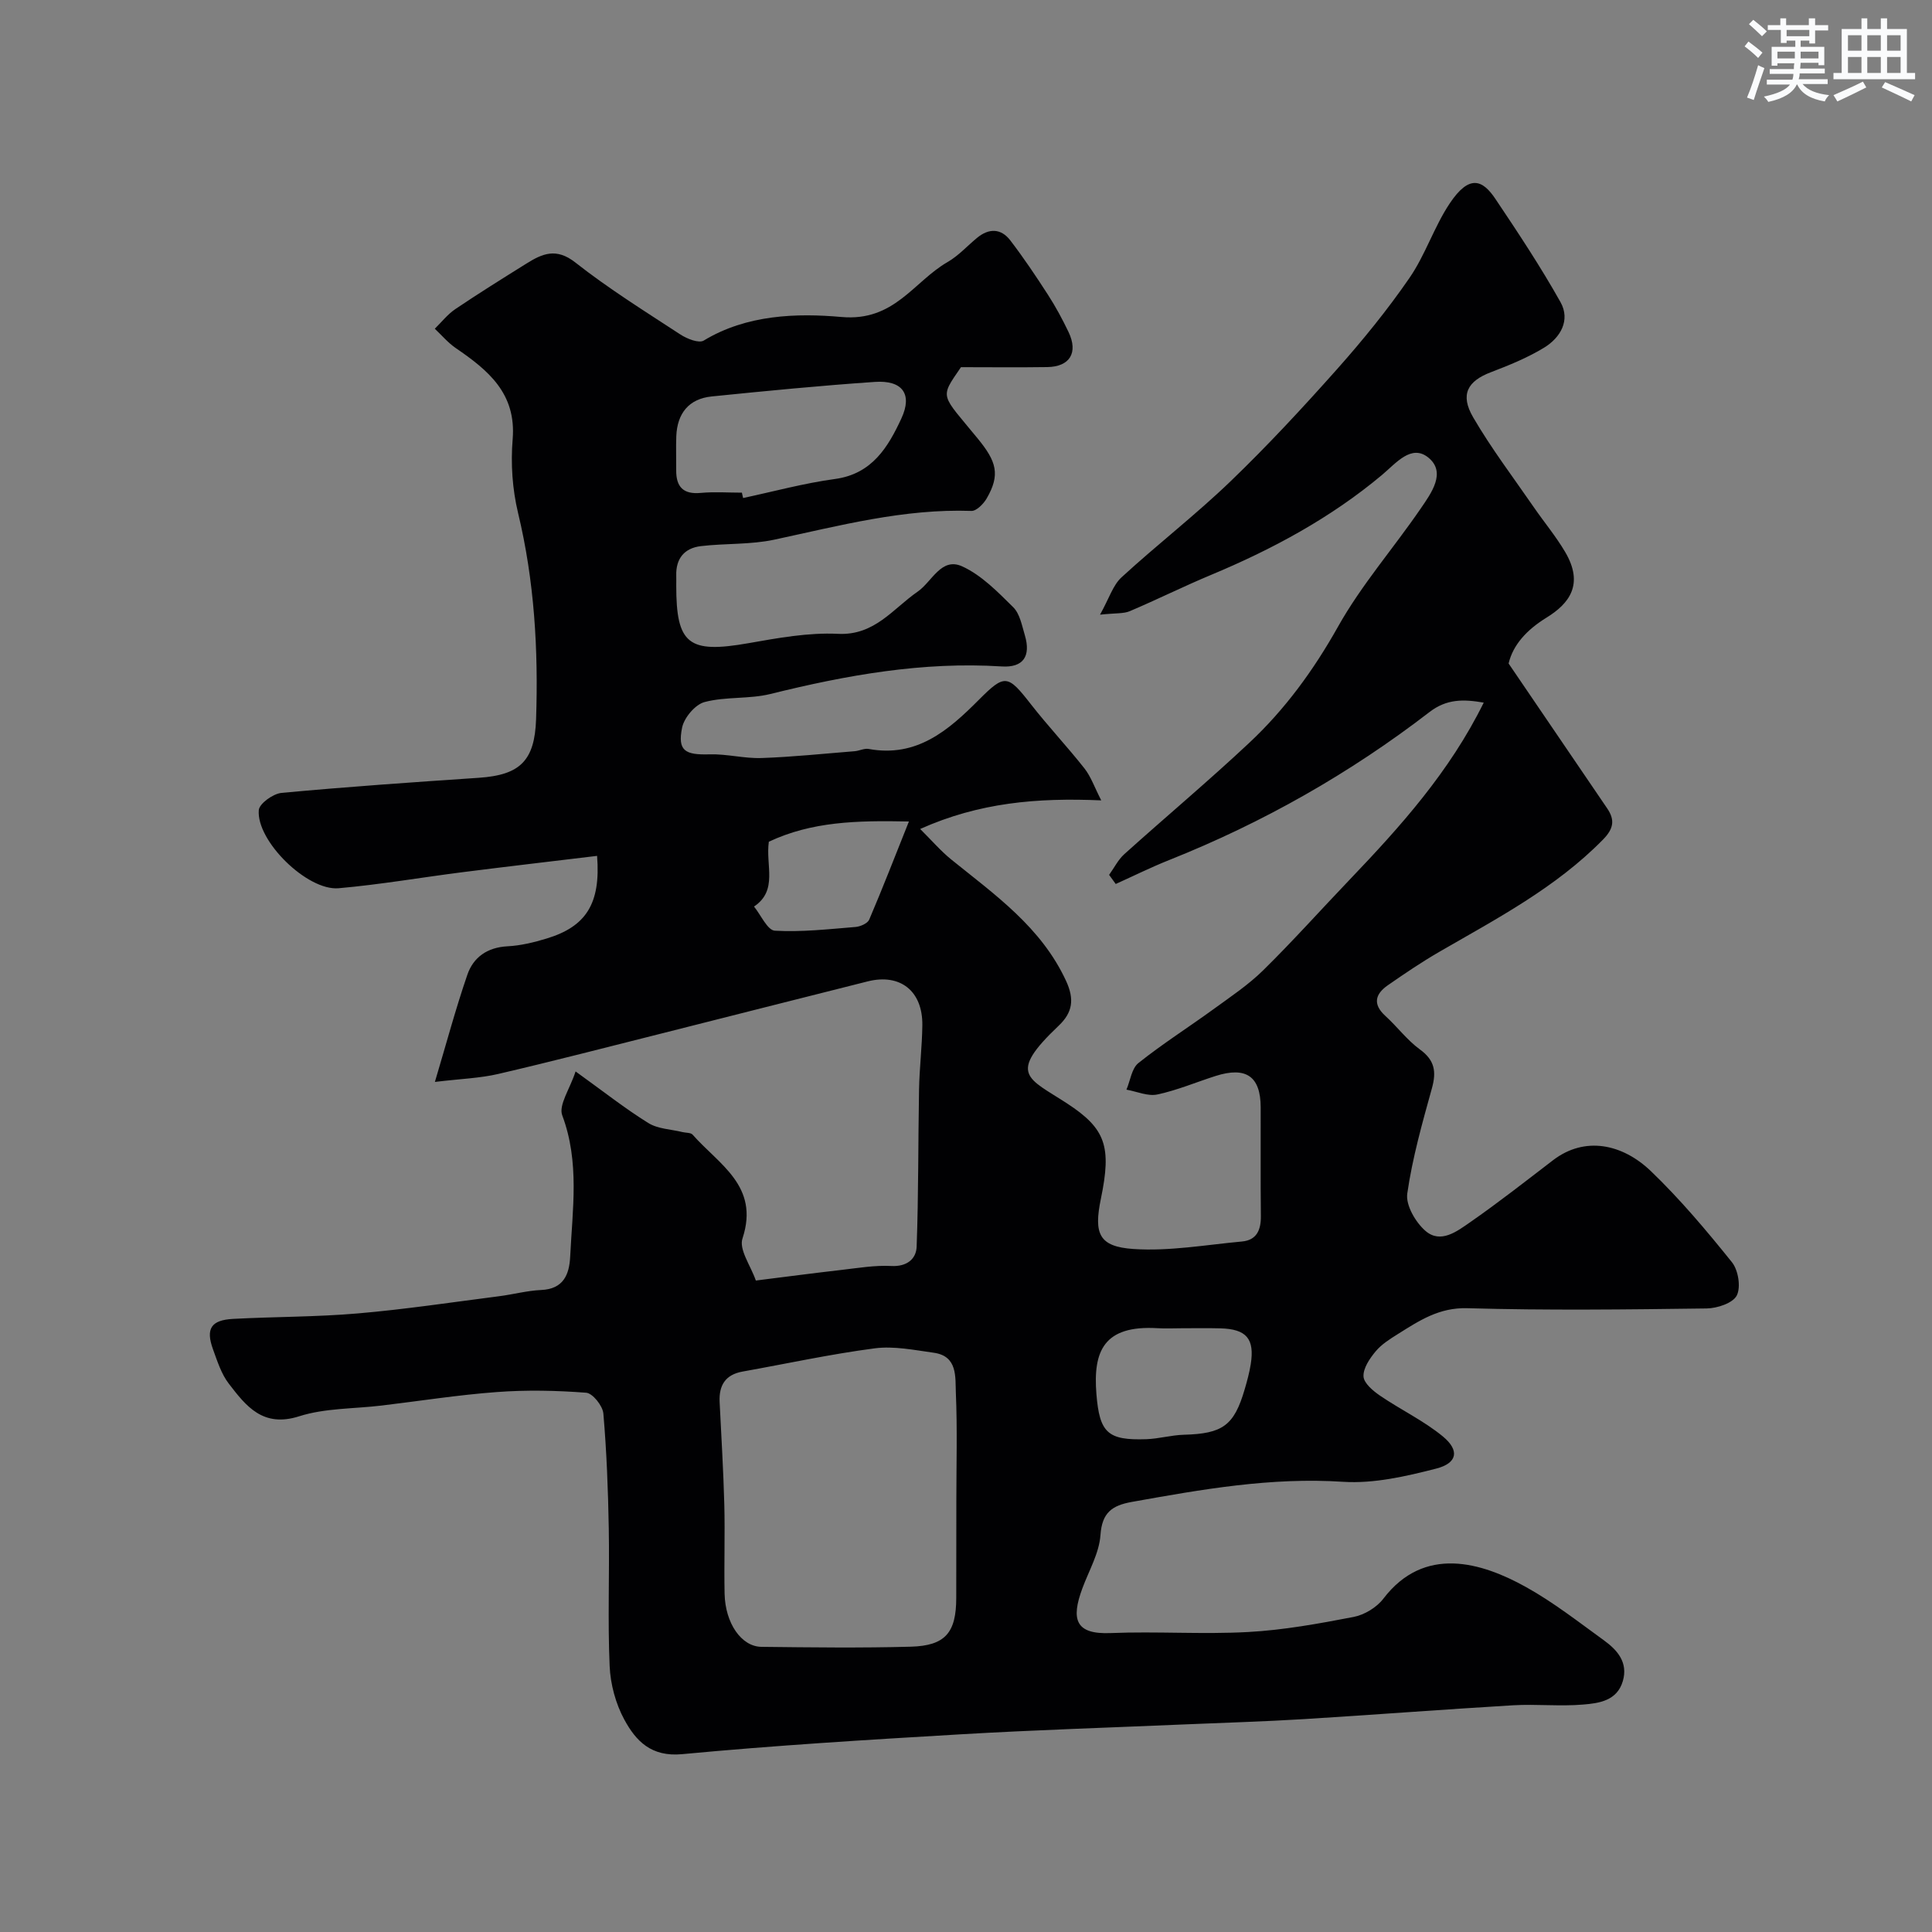 <svg enable-background="new 0 0 400 400" viewBox="0 0 400 400" xmlns="http://www.w3.org/2000/svg"><rect x="0" y="0" width="400" height="400" fill="#808080" stroke="none"/><path d="m156.49 265.12c6.07-.76 11.9-1.53 17.75-2.2 3.42-.39 6.88-.99 10.29-.81 3.23.17 5.15-1.45 5.25-3.98.4-10.86.3-21.74.5-32.61.08-4.42.63-8.83.68-13.25.09-7.08-4.56-10.77-11.29-9.09-14.17 3.55-28.33 7.17-42.5 10.74-11.33 2.85-22.63 5.78-34.01 8.43-3.77.88-7.71 1-13.12 1.65 2.34-7.83 4.28-15.1 6.72-22.19 1.25-3.64 4.15-5.67 8.31-5.89 2.73-.14 5.48-.81 8.11-1.61 8.14-2.47 11.22-7.19 10.44-17.11-9.27 1.12-18.5 2.19-27.72 3.36-8.6 1.09-17.16 2.58-25.79 3.34-6.5.57-17.06-9.81-16.53-16.17.11-1.36 2.97-3.41 4.71-3.57 13.61-1.27 27.25-2.21 40.89-3.13 8.49-.58 11.52-3.53 11.81-12.12.48-14.38-.34-28.62-3.73-42.71-1.18-4.9-1.54-10.21-1.12-15.24.79-9.53-5.09-14.32-11.8-18.91-1.6-1.1-2.89-2.64-4.32-3.99 1.4-1.37 2.64-2.97 4.23-4.05 4.83-3.26 9.79-6.35 14.74-9.44 3.28-2.05 6.16-3.34 10.12-.23 6.9 5.43 14.41 10.11 21.77 14.92 1.36.89 3.81 1.86 4.82 1.25 8.91-5.4 19.3-5.7 28.54-4.88 10.94.97 14.89-7.31 21.95-11.38 2.24-1.29 4.06-3.32 6.08-4.99 2.46-2.04 4.98-2.01 6.91.52 2.77 3.62 5.32 7.42 7.79 11.25 1.59 2.46 2.99 5.06 4.26 7.71 2.04 4.28.28 7.18-4.39 7.26-5.99.09-11.99.02-17.88.02-4.51 6.57-4.17 5.42 3.52 14.84 3.81 4.67 4.67 7.39 1.8 12.34-.66 1.13-2.12 2.62-3.16 2.58-13.98-.49-27.32 3.06-40.8 5.95-4.94 1.06-10.15.74-15.21 1.34-3.4.4-5.2 2.56-5.1 6.1.02.67 0 1.33 0 2-.02 12.25 2.54 14.17 14.92 12 6.13-1.08 12.42-2.24 18.57-1.94 7.61.37 11.36-5.2 16.48-8.73 2.99-2.06 4.89-7.22 9.23-5.24 4 1.82 7.36 5.29 10.57 8.46 1.37 1.36 1.8 3.78 2.4 5.79 1.3 4.39-.35 6.75-4.78 6.47-16.33-1.04-32.14 1.8-47.89 5.7-4.41 1.09-9.25.51-13.63 1.67-1.95.51-4.24 3.24-4.66 5.3-.96 4.78.58 5.68 5.69 5.53 3.58-.11 7.2.89 10.78.76 6.43-.22 12.84-.9 19.26-1.41.97-.08 1.99-.63 2.89-.47 9.96 1.83 16.52-3.84 22.83-10.18 5.38-5.4 5.97-5.23 10.8.97 3.54 4.53 7.5 8.73 11.06 13.25 1.33 1.69 2.06 3.86 3.47 6.61-13.31-.58-25.29.46-37.49 5.92 2.36 2.34 4.25 4.55 6.46 6.34 9.05 7.31 18.61 14 23.75 25.12 1.76 3.81 1.35 6.53-1.51 9.25-10.71 10.16-6.43 10.8 1.71 16.11 8.03 5.24 9.24 8.93 7.01 19.72-1.5 7.26-.43 9.93 6.72 10.42 7.43.5 14.99-.86 22.48-1.55 3.07-.28 3.95-2.4 3.92-5.29-.09-7.5-.01-15-.04-22.5-.02-6.41-3.02-8.49-9.34-6.48-4.02 1.28-7.95 2.96-12.06 3.83-1.97.42-4.25-.62-6.39-1 .8-1.88 1.08-4.4 2.48-5.51 4.96-3.96 10.35-7.38 15.5-11.12 3.54-2.58 7.24-5.04 10.34-8.09 6.14-6.04 11.89-12.48 17.85-18.71 10.55-11.04 20.73-22.36 27.8-36.7-4.21-.73-7.67-.78-11.21 1.94-16.51 12.71-34.49 22.91-53.86 30.63-3.77 1.5-7.42 3.31-11.12 4.98-.46-.63-.91-1.26-1.37-1.89 1.04-1.44 1.86-3.13 3.15-4.29 8.58-7.72 17.43-15.14 25.85-23.03 7.44-6.96 13.35-15.08 18.4-24.08 4.84-8.63 11.49-16.23 17.11-24.44 2.17-3.17 5.35-7.47 1.6-10.54-3.53-2.88-6.7 1.14-9.63 3.6-10.6 8.87-22.64 15.36-35.36 20.67-5.68 2.37-11.19 5.12-16.85 7.52-1.28.54-2.86.37-6.15.72 1.89-3.38 2.67-6.1 4.45-7.73 7.39-6.79 15.37-12.95 22.59-19.9 7.69-7.4 14.97-15.26 22.07-23.24 5.32-5.99 10.41-12.25 14.95-18.84 3.3-4.78 5.1-10.58 8.33-15.42 4.08-6.12 6.83-4.88 9.46-.96 4.7 7 9.37 14.05 13.49 21.39 2.09 3.74-.02 7.36-3.4 9.42-3.43 2.09-7.24 3.64-11.01 5.08-4.83 1.84-6.44 4.61-3.68 9.34 3.76 6.46 8.32 12.46 12.57 18.63 2.13 3.09 4.56 6 6.46 9.22 4.01 6.77.8 10.76-3.82 13.61-4.14 2.55-6.96 5.66-7.87 9.51 7.02 10.32 13.73 20.16 20.42 30.01 1.6 2.36 1.36 4.16-.85 6.42-9.8 10-22 16.38-33.9 23.26-3.67 2.12-7.19 4.51-10.68 6.93-2.6 1.81-3.18 3.91-.51 6.34 2.46 2.24 4.5 5.01 7.16 6.95 3.06 2.22 3.44 4.57 2.49 8.01-2 7.2-4.05 14.45-5.11 21.82-.35 2.41 1.71 5.94 3.75 7.72 3.14 2.74 6.54.11 9.24-1.76 5.87-4.08 11.51-8.51 17.19-12.86 6.58-5.04 14.37-3.4 20.28 2.28 6.05 5.81 11.5 12.29 16.76 18.84 1.31 1.63 1.88 5.15 1 6.89-.81 1.58-4.05 2.65-6.23 2.68-16.52.22-33.05.42-49.56-.05-5.86-.17-9.96 2.59-14.36 5.34-1.66 1.04-3.4 2.13-4.62 3.6-1.23 1.47-2.6 3.49-2.51 5.19.07 1.4 1.99 3 3.44 3.99 4.27 2.91 9.03 5.17 12.99 8.43 3.5 2.89 3.02 5.53-1.39 6.66-6.27 1.61-12.92 3.14-19.28 2.73-14.9-.98-29.28 1.58-43.75 4.17-4.05.73-6.15 2.19-6.47 6.85-.26 3.74-2.39 7.37-3.74 11.02-2.42 6.51-1.42 9.58 5.84 9.28 9.48-.39 19.02.3 28.49-.22 7.31-.4 14.61-1.73 21.82-3.12 2.24-.43 4.78-1.97 6.16-3.78 8.46-11.09 20.3-7.55 29.55-2.4 5.68 3.16 10.86 7.22 16.15 11.05 2.77 2.01 5 4.57 3.88 8.41-1.19 4.08-4.92 4.59-8.22 4.86-4.8.41-9.67-.13-14.49.15-14.47.86-28.93 1.98-43.4 2.87-8.12.5-16.25.73-24.37 1.08-15.54.67-31.08 1.15-46.6 2.06-19.24 1.13-38.49 2.3-57.67 4.11-6.42.61-9.58-2.73-11.98-7.15-1.79-3.3-2.88-7.33-3.04-11.1-.42-9.48-.01-19-.18-28.49-.14-7.94-.44-15.89-1.12-23.79-.14-1.59-2.22-4.2-3.56-4.3-6.14-.47-12.36-.6-18.5-.14-8 .59-15.94 1.85-23.91 2.8-5.7.68-11.66.51-17.02 2.22-7.5 2.39-10.98-2.1-14.56-6.76-1.55-2.01-2.37-4.64-3.26-7.08-1.56-4.29-.43-6.09 4.17-6.33 8.59-.46 17.23-.39 25.79-1.13 9.78-.84 19.51-2.31 29.26-3.56 2.91-.37 5.79-1.16 8.71-1.29 4.63-.2 5.83-3.21 6.01-6.92.47-9.77 1.99-19.54-1.64-29.23-.8-2.13 1.56-5.43 2.76-9.1 5.77 4.15 10.24 7.69 15.06 10.68 1.98 1.23 4.68 1.29 7.05 1.87.72.18 1.72.09 2.12.54 5.39 6.14 13.88 10.59 10.35 21.41-.85 2.3 1.66 5.68 2.74 8.79zm41.51 45.73c0-7.48.22-14.98-.1-22.45-.14-3.27.42-7.64-4.58-8.33-4.05-.56-8.25-1.43-12.23-.91-9.17 1.2-18.24 3.18-27.36 4.81-3.55.64-4.9 2.85-4.74 6.28.35 7.08.78 14.17.97 21.26.16 6.15-.07 12.31.06 18.46.13 6.08 3.46 10.94 7.62 10.99 10.31.12 20.63.25 30.93-.03 7.17-.2 9.41-2.93 9.41-10.11.02-6.66.02-13.32.02-19.97zm-44.4-208.85c.08.37.17.74.25 1.11 6.33-1.35 12.62-3.07 19.02-3.94 7.7-1.04 11.01-6.63 13.75-12.53 2.36-5.09.18-7.96-5.49-7.57-11.27.77-22.53 1.87-33.77 3.01-4.75.48-7.15 3.51-7.34 8.23-.09 2.33 0 4.66-.02 6.99-.04 3.48 1.43 5.1 5.11 4.75 2.81-.26 5.66-.05 8.49-.05zm91.08 173c-1.66 0-3.33.09-4.99-.01-11.19-.67-13.4 4.76-12.69 13.62.65 8.04 2.32 9.63 10.33 9.36 2.6-.09 5.18-.85 7.78-.92 8.02-.22 10.39-1.89 12.58-9.38.5-1.71.98-3.45 1.26-5.21.84-5.29-.88-7.3-6.3-7.44-2.65-.07-5.31-.02-7.97-.02zm-85.5-100.73c-.71 4.89 1.95 10.06-3.07 13.42 1.43 1.75 2.78 4.91 4.31 5 5.53.32 11.13-.32 16.69-.77 1.01-.08 2.51-.73 2.85-1.52 2.76-6.46 5.3-13.01 8.22-20.32-10.89-.23-20.13.02-29 4.19z" fill="#010103"/><g fill="#fafbfc"><path d="m361.2 9.6.8-1c.9.7 1.9 1.4 2.9 2.3l-.9 1.1c-1-1-2-1.8-2.8-2.4zm.5 10.6c.9-2.1 1.6-4.3 2.3-6.7.4.2.8.4 1.3.6-.7 2.1-1.5 4.3-2.2 6.6zm.4-15.2.9-.9c1 .8 2 1.6 2.8 2.4l-1 1c-.9-.9-1.8-1.7-2.7-2.5zm12.5-1.2h1.2v1.4h2.7v1.1h-2.7v2.7h-1.2v-.6h-1.8v1.3h4.9v3.8h-1.2v-.5h-3.7c0 .4-.1.9-.1 1.2h5.1v1h-5.2c0 .5-.1.9-.2 1.2h6v1h-5.2c1.1 1.3 2.9 2 5.5 2.3-.4.4-.7.8-.9 1.3-2.9-.5-4.8-1.6-5.7-3.5h-.1c-.8 1.7-2.7 2.9-5.9 3.6-.2-.4-.6-.8-.9-1.1 2.8-.6 4.6-1.4 5.4-2.5h-4.8v-1h5.3c.1-.3.2-.7.2-1.2h-4.9v-1h5c0-.4 0-.8.1-1.2h-3.5v.5h-1.2v-3.9h4.9v-1.3h-1.8v.5h-1.2v-2.7h-2.7v-1h2.6v-1.4h1.2v1.4h4.7v-1.4zm-6.6 8.3h3.6c0-.4 0-.9 0-1.4h-3.6zm1.9-4.6h4.7v-1.3h-4.7zm6.6 3.2h-3.7v1.4h3.7z"/><path d="m385.3 3.8h1.3v2.2h2.8v-2.2h1.3v2.2h4.1v9.1h1.7v1.3h-16.9v-1.3h1.7v-9.1h4.1v-2.2zm.4 13.1.7 1.2c-1.8.9-3.8 1.9-6 2.9-.2-.4-.5-.8-.8-1.3 2.3-1 4.3-1.9 6.1-2.8zm-3.1-6.4h2.8v-3.2h-2.8zm0 4.6h2.8v-3.3h-2.8zm4-4.6h2.8v-3.2h-2.8zm0 4.6h2.8v-3.3h-2.8zm3.7 1.9c2.1.9 4.1 1.8 6.1 2.7l-.7 1.3c-2.2-1.1-4.2-2-6.1-2.9zm3.2-9.7h-2.8v3.2h2.8zm-2.8 7.8h2.8v-3.3h-2.8z"/></g></svg>